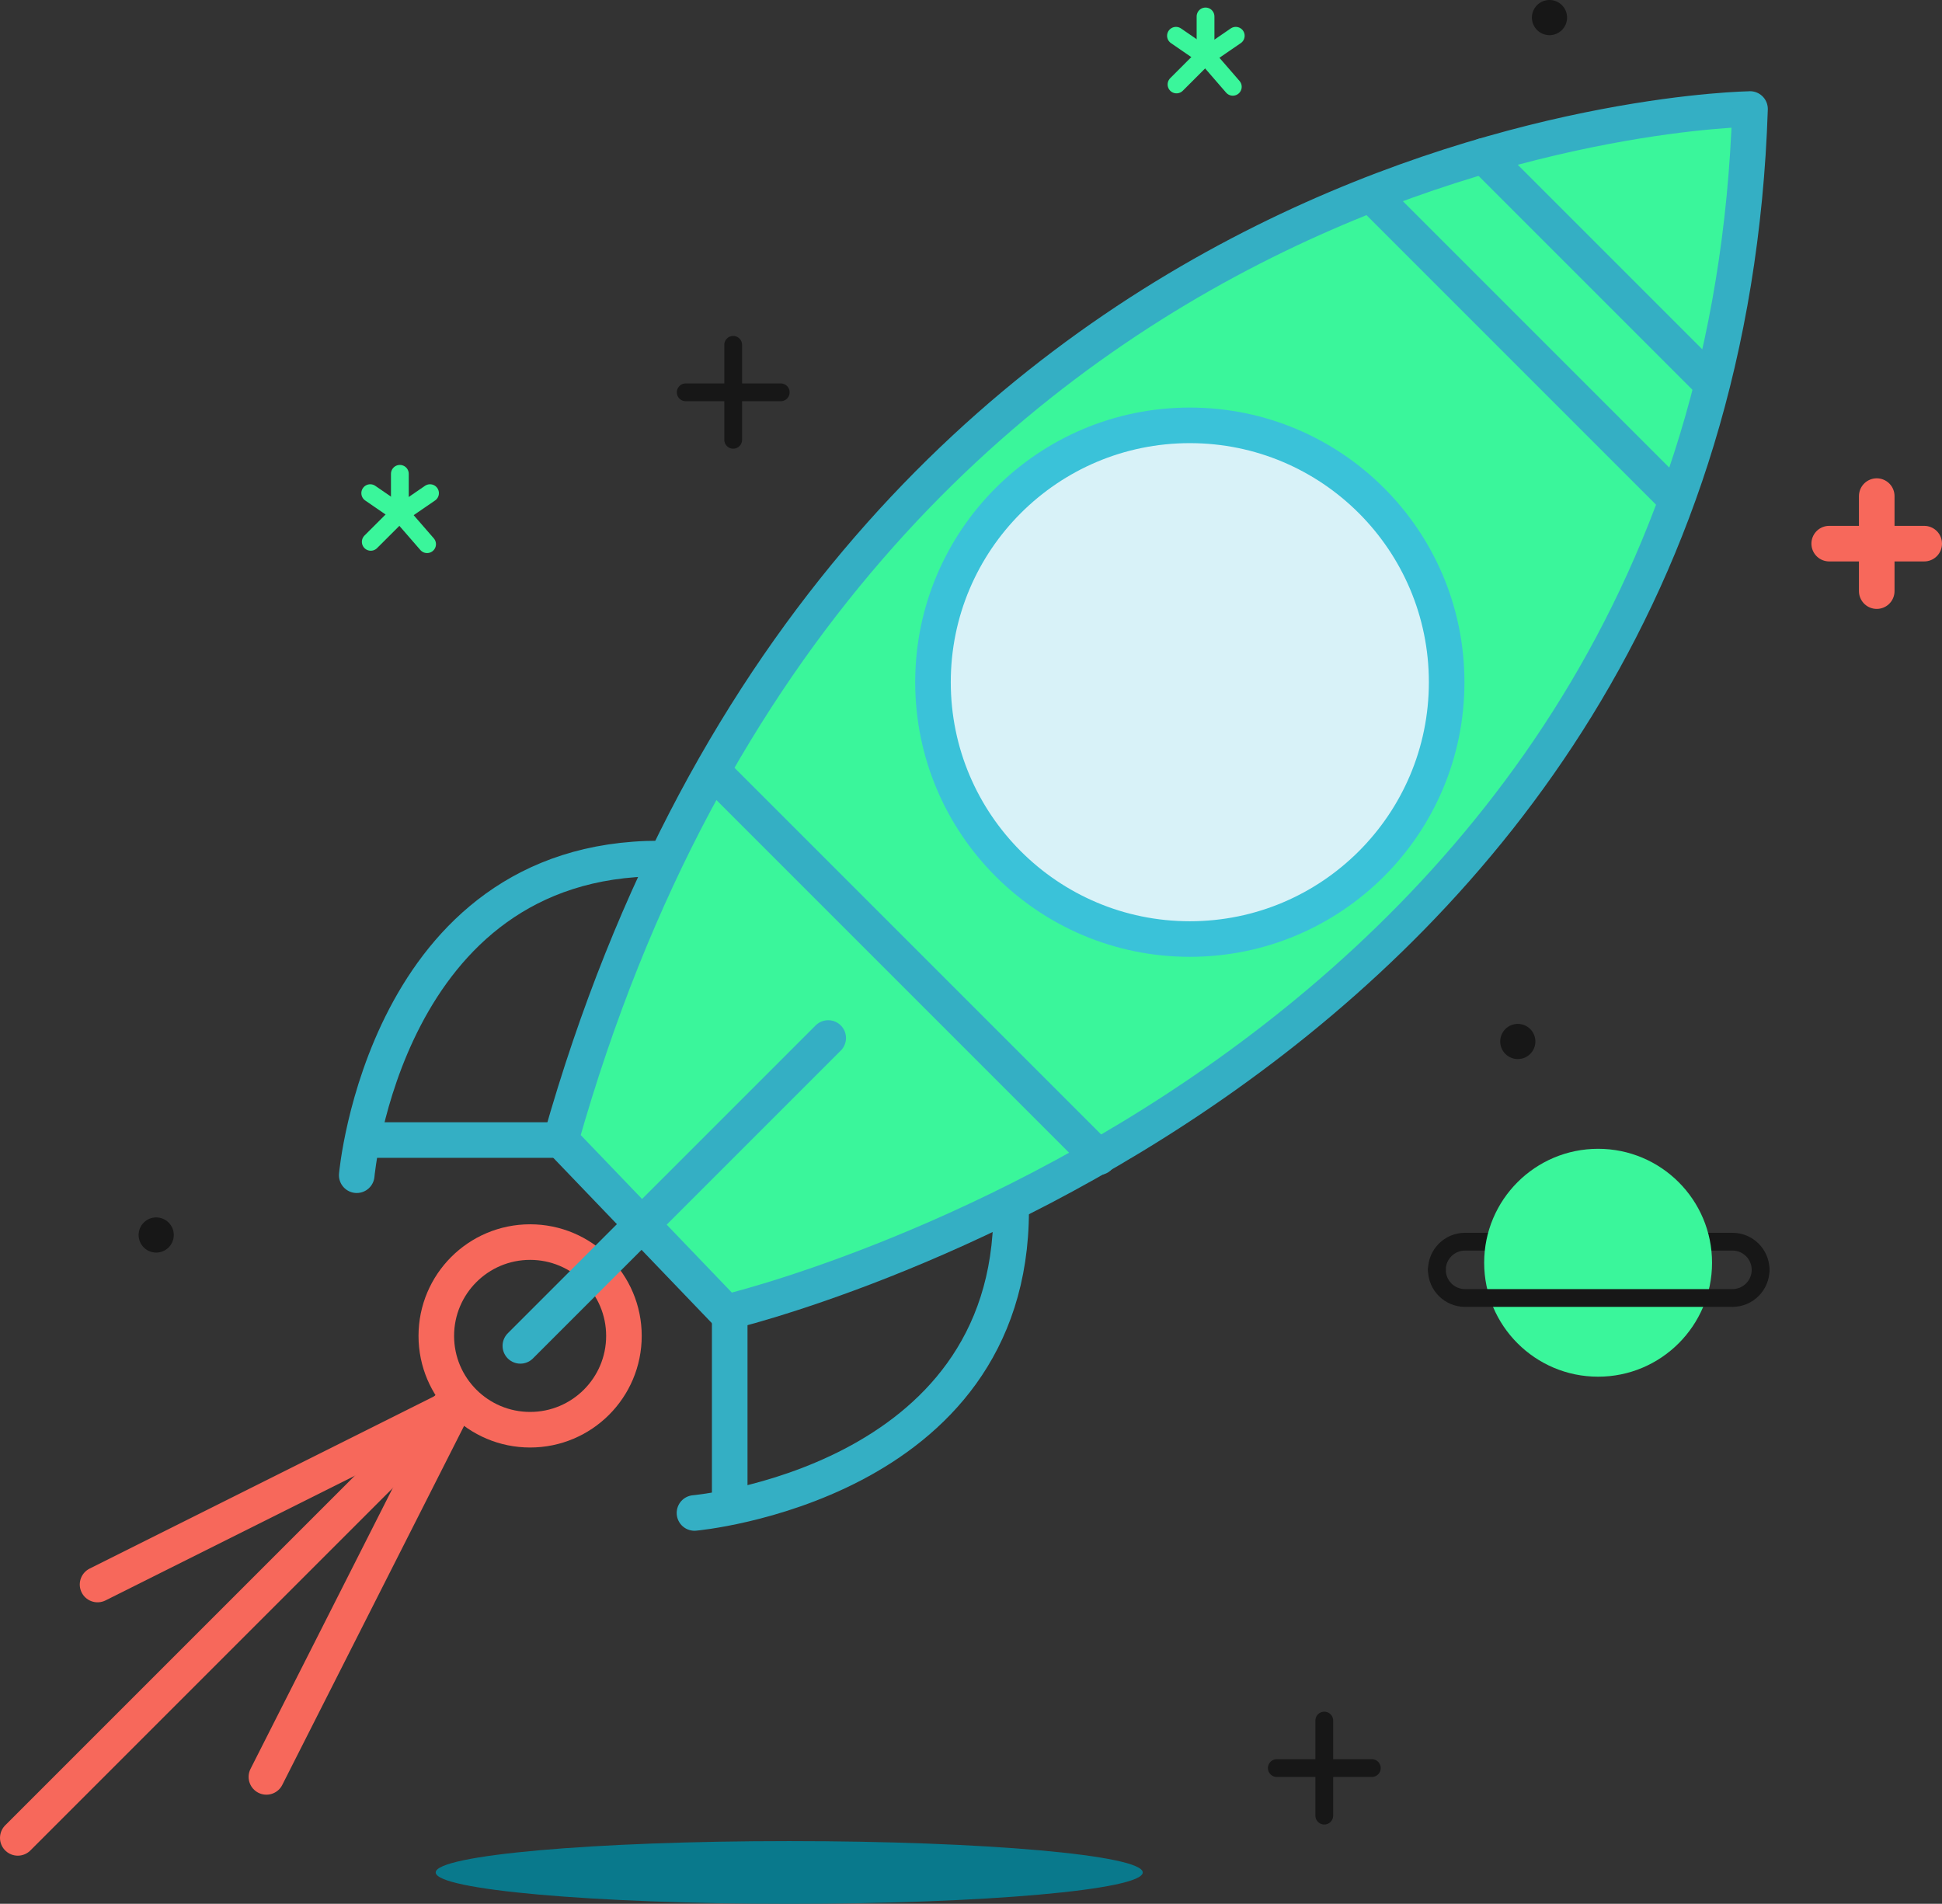 <?xml version="1.0" encoding="UTF-8"?>
<svg id="Capa_2" data-name="Capa 2" xmlns="http://www.w3.org/2000/svg" viewBox="0 0 290.43 284.71">
  <rect x="0" y="0" width="290.43" height="284.71" fill="#333333" stroke="none"/>
  <defs>
    <style>
      .cls-1 {
        fill: #171717;
      }

      .cls-2 {
        fill: #09798c;
      }

      .cls-3 {
        fill: #3af69b;
      }

      .cls-4 {
        stroke: #171717;
      }

      .cls-4, .cls-5, .cls-6, .cls-7, .cls-8 {
        stroke-linecap: round;
        stroke-linejoin: round;
      }

      .cls-4, .cls-6 {
        stroke-width: 2.66px;
      }

      .cls-4, .cls-6, .cls-7, .cls-8 {
        fill: none;
      }

      .cls-5 {
        fill: #d8f2f8;
        stroke: #3ac2d9;
      }

      .cls-5, .cls-7, .cls-8 {
        stroke-width: 5.32px;
      }

      .cls-6 {
        stroke: #3af69b;
      }

      .cls-7 {
        stroke: #f7685b;
      }

      .cls-8 {
        stroke: #34afc4;
      }
    </style>
  </defs>
  <g id="Capa_2-2" data-name="Capa 2">
    <g>
      <g>
        <path class="cls-3" d="m262.77,16.31s-134.71,1.58-177.85,154.17l24.73,25.78s148.39-34.73,153.12-179.96Z"/>
        <line class="cls-8" x1="205.54" y1="29.59" x2="249.76" y2="73.81"/>
        <path class="cls-8" d="m53.35,175.75s4.21-47.36,45.25-47.36"/>
        <path class="cls-8" d="m82.82,170.49h-26.84"/>
        <path class="cls-8" d="m103.86,226.26s47.36-4.21,47.36-45.25"/>
        <path class="cls-8" d="m109.13,196.8c0,2.1,0,26.84,0,26.84"/>
        <circle class="cls-7" cx="79.28" cy="199.78" r="14.03"/>
        <path class="cls-8" d="m261.72,16.31s-134.71,1.58-177.85,154.17l24.73,25.78s148.39-34.73,153.12-179.96Z"/>
        <line class="cls-8" x1="123.86" y1="155.23" x2="77.82" y2="201.27"/>
        <circle class="cls-5" cx="177.94" cy="102.02" r="38.41"/>
        <line class="cls-8" x1="221.89" y1="23.31" x2="255.25" y2="56.67"/>
        <line class="cls-8" x1="107.34" y1="116.08" x2="164.32" y2="173.06"/>
        <g>
          <line class="cls-7" x1="280.67" y1="74.19" x2="280.67" y2="88.4"/>
          <line class="cls-7" x1="287.77" y1="81.3" x2="273.56" y2="81.3"/>
        </g>
        <g>
          <line class="cls-4" x1="109.65" y1="51.57" x2="109.65" y2="65.77"/>
          <line class="cls-4" x1="116.76" y1="58.67" x2="102.55" y2="58.67"/>
        </g>
        <g>
          <line class="cls-4" x1="198.05" y1="257.31" x2="198.05" y2="271.52"/>
          <line class="cls-4" x1="205.16" y1="264.41" x2="190.95" y2="264.41"/>
        </g>
        <g>
          <polyline class="cls-6" points="175.95 12.63 180.29 8.29 180.29 2.46"/>
          <line class="cls-6" x1="180.34" y1="8.33" x2="184.37" y2="12.98"/>
          <line class="cls-6" x1="184.81" y1="5.35" x2="180.34" y2="8.42"/>
          <line class="cls-6" x1="175.87" y1="5.35" x2="180.34" y2="8.42"/>
        </g>
        <g>
          <polyline class="cls-6" points="55.45 81.03 59.8 76.69 59.8 70.86"/>
          <line class="cls-6" x1="59.84" y1="76.74" x2="63.87" y2="81.38"/>
          <line class="cls-6" x1="64.31" y1="73.75" x2="59.84" y2="76.82"/>
          <line class="cls-6" x1="55.37" y1="73.75" x2="59.84" y2="76.82"/>
        </g>
        <circle class="cls-1" cx="226.99" cy="155.75" r="2.63"/>
        <circle class="cls-1" cx="231.73" cy="2.63" r="2.63"/>
        <circle class="cls-1" cx="23.36" cy="184.69" r="2.63"/>
        <g>
          <path class="cls-4" d="m253.48,185.69h5.61c2.32,0,4.21,1.88,4.21,4.21"/>
          <path class="cls-4" d="m214.89,189.9c0-2.32,1.88-4.21,4.21-4.21h4.21"/>
          <circle class="cls-3" cx="239" cy="188.84" r="17.04"/>
          <path class="cls-4" d="m263.3,189.9h0c0,2.32-1.88,4.21-4.21,4.21h-39.99c-2.32,0-4.21-1.88-4.21-4.21h0"/>
        </g>
        <polyline class="cls-7" points="14.59 236.96 67.91 210.3 39.84 265.73"/>
        <line class="cls-7" x1="2.66" y1="274.85" x2="66.86" y2="210.65"/>
      </g>
      <path id="Trazado_172" data-name="Trazado 172" class="cls-2" d="m170.9,280.02c0,2.59-23.67,4.69-52.87,4.69s-52.87-2.1-52.87-4.69,23.67-4.69,52.87-4.69,52.87,2.1,52.87,4.69"/>
    </g>
  </g>
</svg>